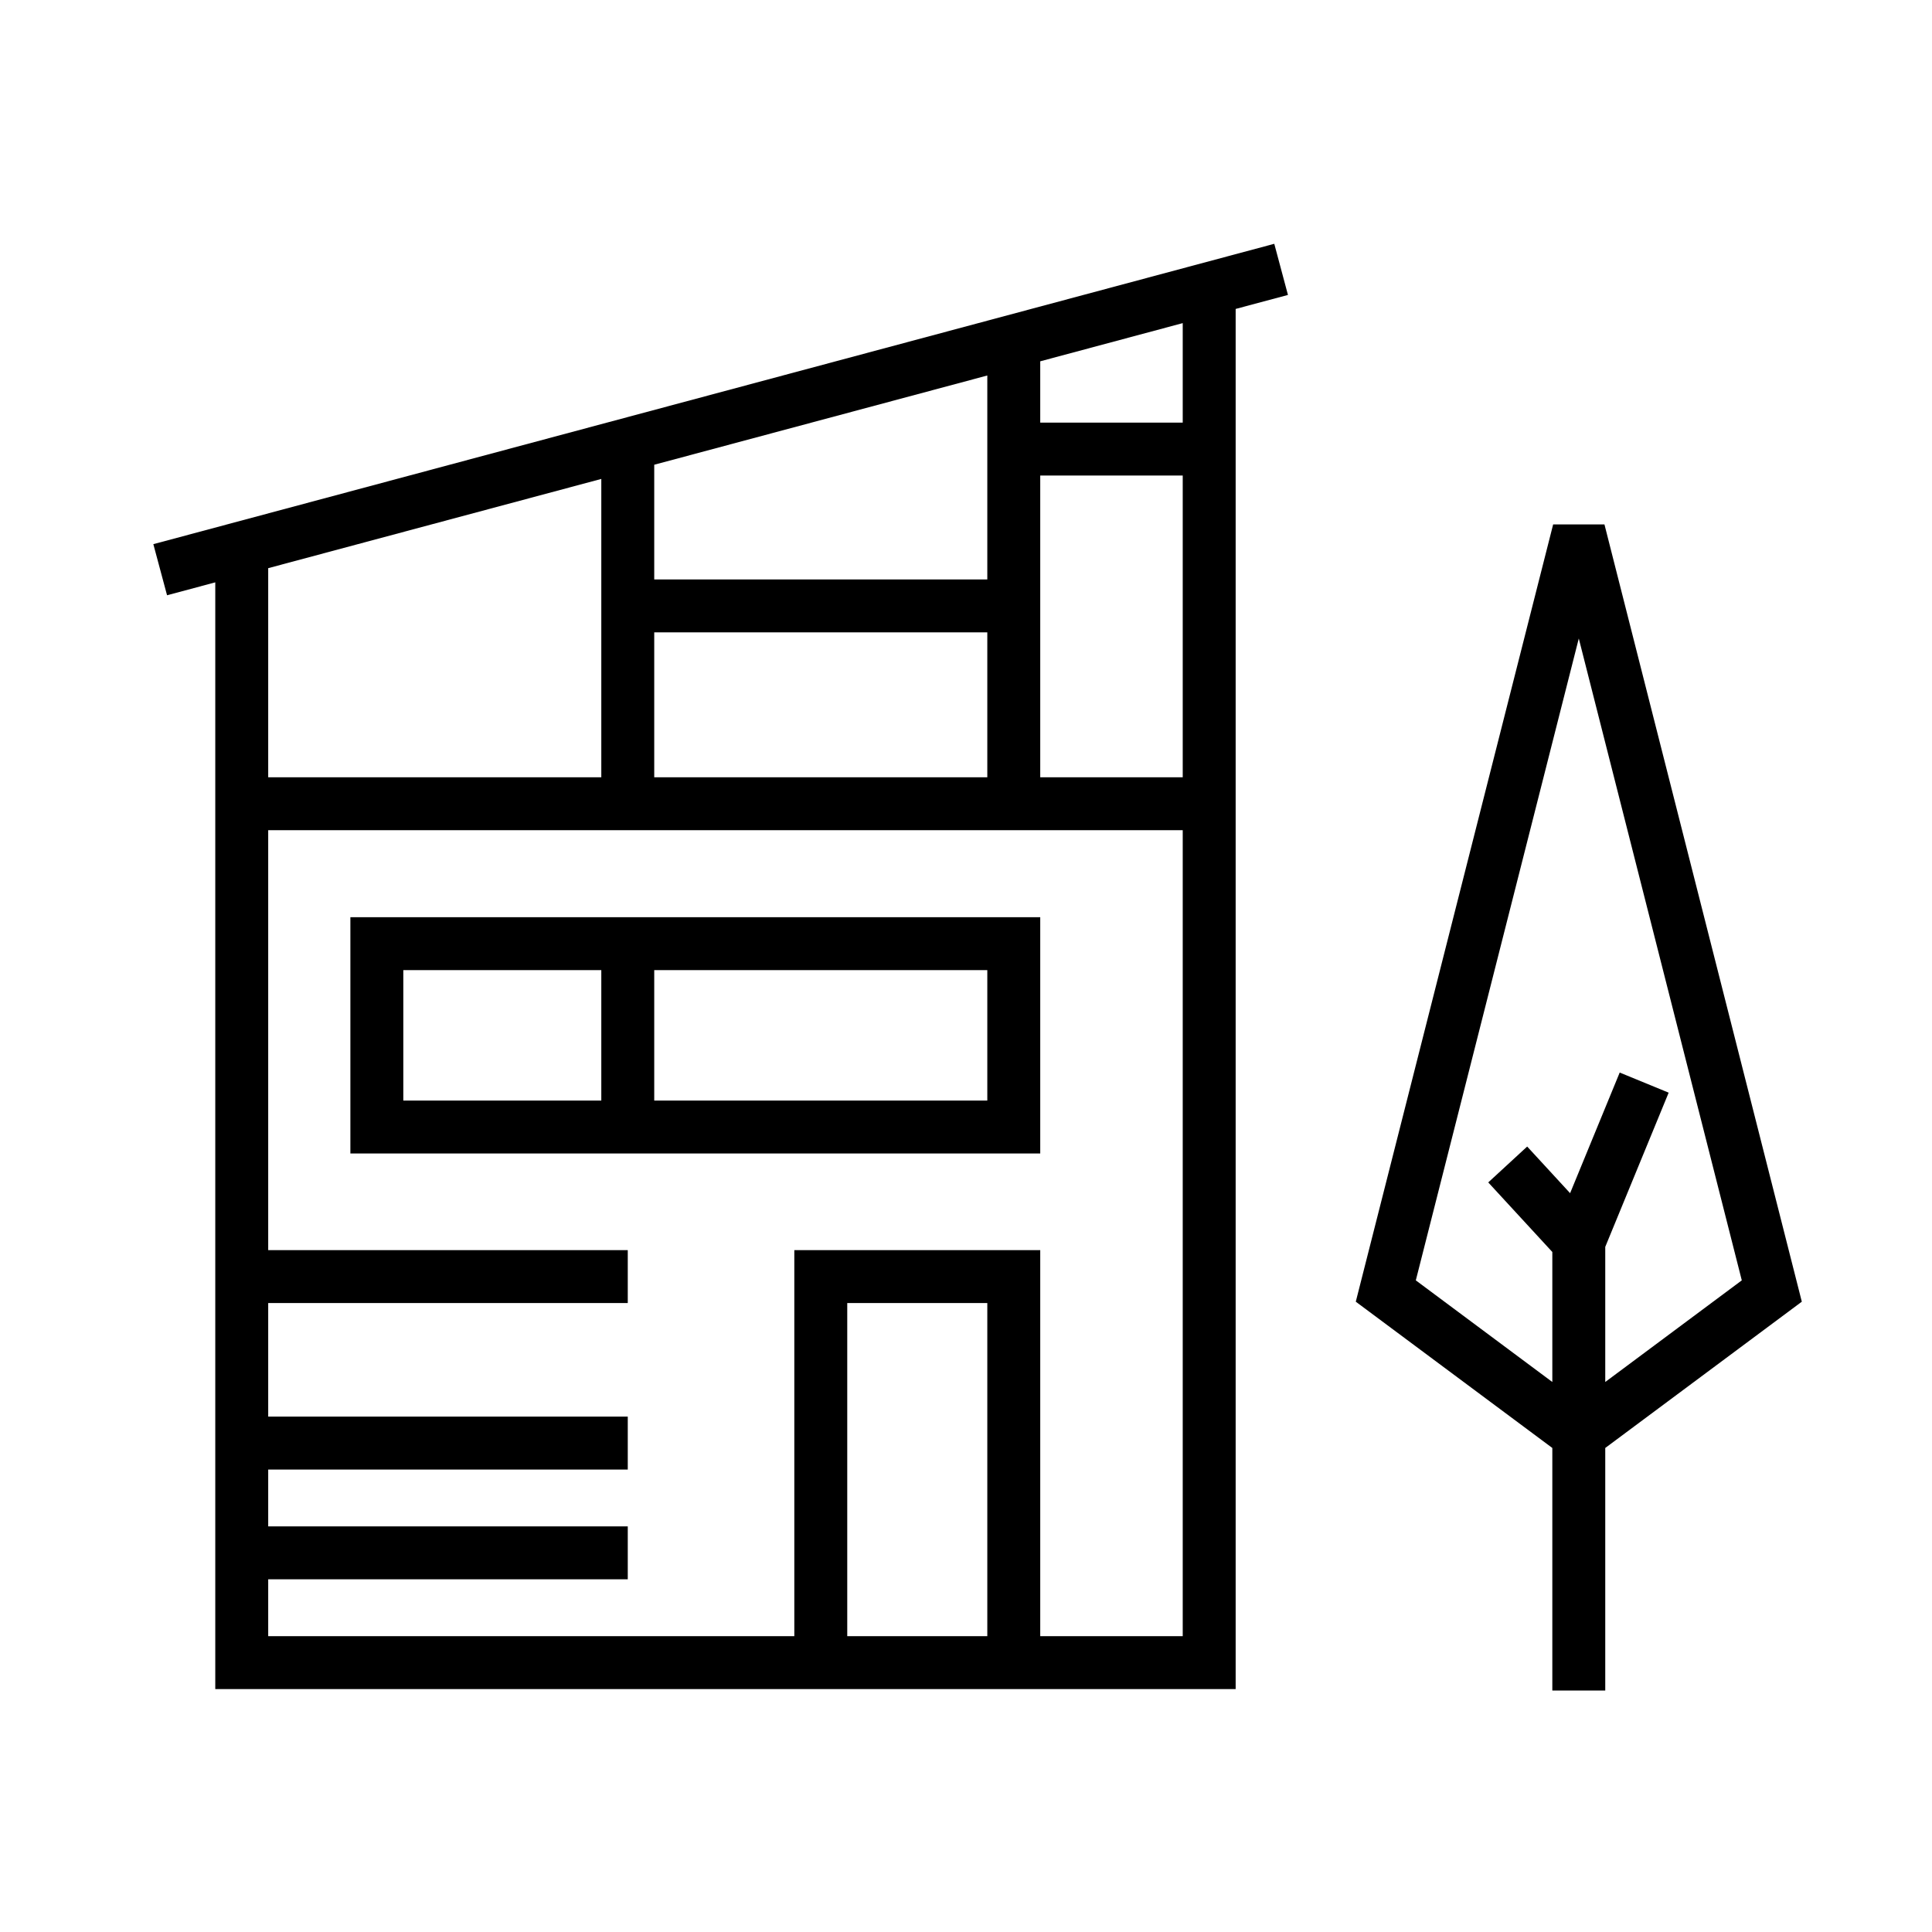 <svg width="73" height="73" viewBox="0 0 73 73" fill="none" xmlns="http://www.w3.org/2000/svg">
<path fill-rule="evenodd" clip-rule="evenodd" d="M8.134 22.004L6.312 22.492L5.794 20.561L48.148 9.212L48.665 11.144L46.689 11.673V63.822H8.134V22.004ZM10.134 21.468V29.369H22.72V18.096L10.134 21.468ZM24.72 17.56V21.894H37.305V14.188L24.72 17.56ZM39.305 13.652V15.969H44.689V12.209L39.305 13.652ZM44.689 17.968H39.305V29.369H44.689V17.968ZM44.689 31.369H10.134V47.236H23.72V49.236H10.134V53.526H23.72V55.526H10.134V57.674H23.72V59.674H10.134V61.822H30.013V47.236H39.305V61.822H44.689V31.369ZM37.305 61.822V49.236H32.013V61.822H37.305ZM37.305 29.369V23.894H24.72V29.369H37.305ZM53.496 48.378L58.654 52.218V47.306L56.233 44.677L57.704 43.322L59.326 45.084L61.2 40.526L63.05 41.286L60.654 47.113V52.218L65.813 48.378L59.654 24.125L53.496 48.378ZM60.654 54.711L68.081 49.184L60.624 19.816H58.685L51.228 49.184L58.654 54.711V63.875H60.654V54.711ZM13.239 34.656H39.305V43.584H13.239V34.656ZM15.239 36.656V41.584H22.72V36.656H15.239ZM24.72 36.656V41.584H37.305V36.656H24.72Z" fill="black"/>
</svg>
